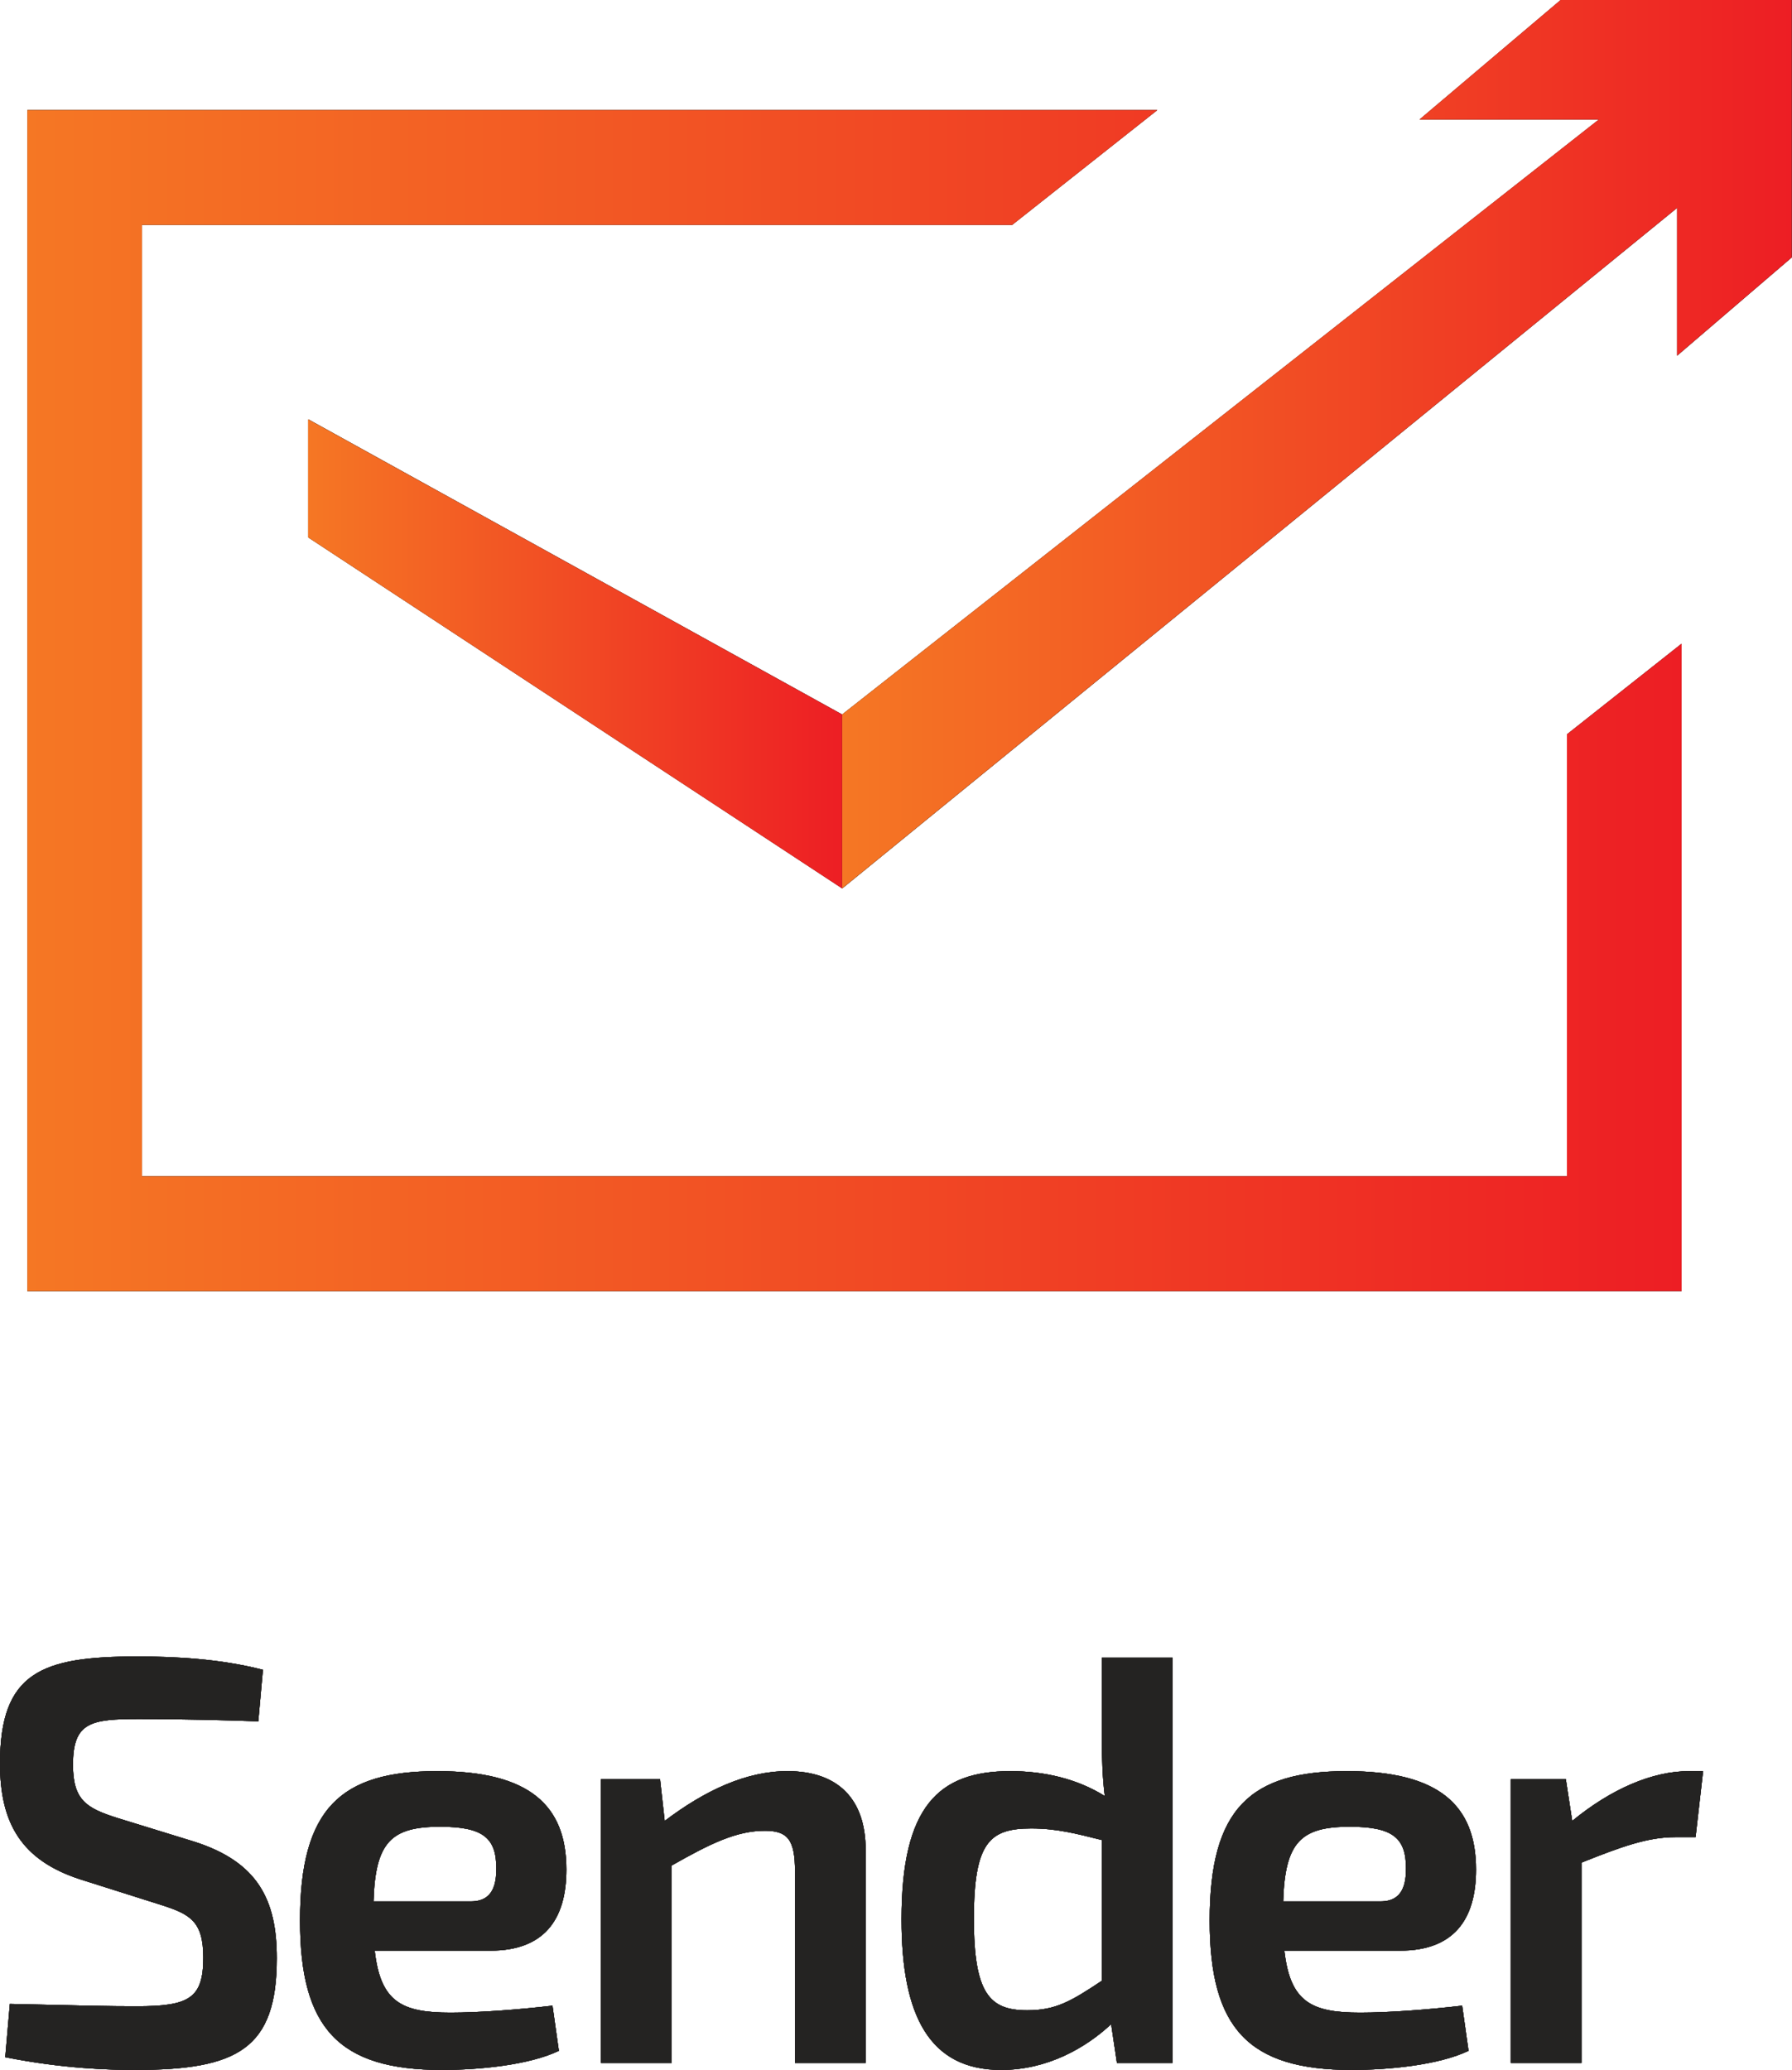 <?xml version="1.0" encoding="UTF-8"?> <svg xmlns="http://www.w3.org/2000/svg" xmlns:xlink="http://www.w3.org/1999/xlink" width="84" height="97" fill="none"><defs><path d="M7.547 89.266c1.357.434 1.982.76 1.982 2.47 0 1.926-.679 2.279-3.122 2.279-1.303 0-2.39-.027-5.945-.109l-.217 2.497c2.714.543 4.94.597 6.08.597 4.805 0 6.651-.977 6.651-5.237 0-2.741-.896-4.505-3.855-5.455l-3.61-1.112c-1.466-.462-2.09-.841-2.09-2.497 0-2.008.841-2.144 3.122-2.144 1.845 0 4.017.054 5.565.109l.217-2.415c-2.01-.516-4.1-.624-5.891-.624-4.48 0-6.434.732-6.434 5.02 0 2.795 1.004 4.532 3.773 5.427l3.774 1.194ZM17.51 89.103c.081-2.795.842-3.5 3.122-3.5 2.036 0 2.633.542 2.633 1.954 0 .705-.136 1.546-1.194 1.546h-4.56Zm5.484 2.307c2.47 0 3.556-1.411 3.556-3.8 0-3.011-1.738-4.612-6.054-4.612-4.506 0-6.433 1.736-6.433 7 0 5.048 1.818 7.002 6.65 7.002 1.683 0 4.072-.217 5.484-.896l-.299-2.116c-1.601.19-3.502.326-4.777.326-2.28 0-3.285-.489-3.556-2.904h5.429ZM30.94 83.377h-2.768v13.297h3.312v-9.253c1.819-1.032 3.04-1.628 4.37-1.628 1.059 0 1.412.407 1.412 1.9v8.981h3.312v-9.986c0-2.388-1.303-3.69-3.665-3.69-1.927 0-3.855.895-5.755 2.333l-.217-1.954ZM51.65 92.821c-1.465.977-2.172 1.384-3.502 1.384-1.764 0-2.497-.787-2.497-4.287 0-3.583.733-4.234 2.688-4.234 1.194 0 2.117.244 3.311.543v6.594Zm3.312-15.142H51.65v3.826c0 .923.028 1.791.136 2.66-1.303-.814-2.85-1.167-4.425-1.167-3.366 0-5.103 1.655-5.103 6.946 0 4.505 1.303 7.056 4.669 7.056 2.172 0 3.964-1.031 5.158-2.144l.271 1.818h2.606V77.68ZM60.15 89.103c.082-2.795.842-3.5 3.122-3.5 2.037 0 2.634.542 2.634 1.954 0 .705-.136 1.546-1.195 1.546h-4.56Zm5.484 2.307c2.47 0 3.556-1.411 3.556-3.8 0-3.011-1.737-4.612-6.053-4.612-4.507 0-6.434 1.736-6.434 7 0 5.048 1.819 7.002 6.651 7.002 1.683 0 4.072-.217 5.484-.896l-.299-2.116c-1.602.19-3.502.326-4.778.326-2.28 0-3.285-.489-3.556-2.904h5.43ZM79.833 82.998h-.651c-1.738 0-3.665.84-5.484 2.333l-.299-1.954H70.82v13.297h3.312v-9.389c1.9-.76 3.122-1.194 4.398-1.194h.95l.353-3.093Z" fill="#242322" id="reuse-0"></path></defs><use xlink:href="#reuse-0"></use><path d="M73.155 0 66.54 5.6h8.406l-35.47 27.88v8.152L78.614 9.739v6.925l5.374-4.604V0H73.155Z" fill="url(#a)"></path><path d="M1.281 5.159v55.34h77.543V30.165l-5.374 4.248V55.12H6.655v-44.58h40.787l6.805-5.38H1.281Z" fill="url(#b)"></path><path d="m14.445 25.183 25.03 16.449v-8.148L14.444 19.65v5.534Z" fill="url(#c)"></path><use xlink:href="#reuse-0"></use><path d="M73.155 0 66.54 5.6h8.406l-35.47 27.88v8.152L78.614 9.739v6.925l5.374-4.604V0H73.155Z" fill="url(#d)"></path><path d="M1.281 5.159v55.34h77.543V30.165l-5.374 4.248V55.12H6.655v-44.58h40.787l6.805-5.38H1.281Z" fill="url(#e)"></path><path d="m14.445 25.183 25.03 16.449v-8.148L14.444 19.65v5.534Z" fill="url(#f)"></path><path d="M7.547 89.266c1.357.434 1.982.76 1.982 2.47 0 1.926-.679 2.279-3.122 2.279-1.303 0-2.39-.027-5.945-.109l-.217 2.497c2.714.543 4.94.597 6.08.597 4.805 0 6.651-.977 6.651-5.237 0-2.741-.896-4.505-3.855-5.455l-3.61-1.112c-1.466-.462-2.09-.841-2.09-2.497 0-2.008.841-2.144 3.122-2.144 1.845 0 4.017.054 5.565.109l.217-2.415c-2.01-.516-4.1-.624-5.891-.624-4.48 0-6.434.732-6.434 5.02 0 2.795 1.004 4.532 3.773 5.427l3.774 1.194ZM17.51 89.103c.081-2.795.842-3.5 3.122-3.5 2.036 0 2.633.542 2.633 1.954 0 .705-.136 1.546-1.194 1.546h-4.56Zm5.484 2.307c2.47 0 3.556-1.411 3.556-3.8 0-3.011-1.738-4.612-6.054-4.612-4.506 0-6.433 1.736-6.433 7 0 5.048 1.818 7.002 6.65 7.002 1.683 0 4.072-.217 5.484-.896l-.299-2.116c-1.601.19-3.502.326-4.777.326-2.28 0-3.285-.489-3.556-2.904h5.429ZM30.94 83.377h-2.768v13.297h3.312v-9.253c1.819-1.032 3.04-1.628 4.37-1.628 1.059 0 1.412.407 1.412 1.9v8.981h3.312v-9.986c0-2.388-1.303-3.69-3.665-3.69-1.927 0-3.855.895-5.755 2.333l-.217-1.954ZM51.65 92.821c-1.465.977-2.172 1.384-3.502 1.384-1.764 0-2.497-.787-2.497-4.287 0-3.583.733-4.234 2.688-4.234 1.194 0 2.117.244 3.311.543v6.594Zm3.312-15.142H51.65v3.826c0 .923.028 1.791.136 2.66-1.303-.814-2.85-1.167-4.425-1.167-3.366 0-5.103 1.655-5.103 6.946 0 4.505 1.303 7.056 4.669 7.056 2.172 0 3.964-1.031 5.158-2.144l.271 1.818h2.606V77.68ZM60.15 89.103c.082-2.795.842-3.5 3.122-3.5 2.037 0 2.634.542 2.634 1.954 0 .705-.136 1.546-1.195 1.546h-4.56Zm5.484 2.307c2.47 0 3.556-1.411 3.556-3.8 0-3.011-1.737-4.612-6.053-4.612-4.507 0-6.434 1.736-6.434 7 0 5.048 1.819 7.002 6.651 7.002 1.683 0 4.072-.217 5.484-.896l-.299-2.116c-1.602.19-3.502.326-4.778.326-2.28 0-3.285-.489-3.556-2.904h5.43ZM79.833 82.998h-.651c-1.738 0-3.665.84-5.484 2.333l-.299-1.954H70.82v13.297h3.312v-9.389c1.9-.76 3.122-1.194 4.398-1.194h.95l.353-3.093Z" fill="#231F20"></path><path fill-rule="evenodd" clip-rule="evenodd" d="m73.163 0-6.615 5.6h8.406l-35.47 27.88v8.152L78.621 9.739v6.926l5.374-4.605V0H73.163Z" fill="#231F20"></path><path fill-rule="evenodd" clip-rule="evenodd" d="M73.45 34.413V55.12H6.655v-44.58h40.787l6.805-5.38H1.281v55.34h77.543V30.165l-5.374 4.248Z" fill="#231F20"></path><path fill-rule="evenodd" clip-rule="evenodd" d="m14.453 19.65 25.029 13.834v8.148L14.453 25.183V19.65Z" fill="#231F20"></path><use xlink:href="#reuse-0"></use><path d="M73.155 0 66.54 5.6h8.406l-35.47 27.88v8.152L78.614 9.739v6.925l5.374-4.604V0H73.155Z" fill="url(#g)"></path><path d="M1.281 5.159v55.34h77.543V30.165l-5.374 4.248V55.12H6.655v-44.58h40.787l6.805-5.38H1.281Z" fill="url(#h)"></path><path d="m14.445 25.183 25.03 16.449v-8.148L14.444 19.65v5.534Z" fill="url(#i)"></path><defs><linearGradient id="a" x1="39.476" y1="20.816" x2="83.987" y2="20.816" gradientUnits="userSpaceOnUse"><stop stop-color="#F57724"></stop><stop offset="1" stop-color="#ED1E24"></stop></linearGradient><linearGradient id="b" x1="1.281" y1="32.829" x2="78.824" y2="32.829" gradientUnits="userSpaceOnUse"><stop stop-color="#F57724"></stop><stop offset="1" stop-color="#ED1E24"></stop></linearGradient><linearGradient id="c" x1="14.445" y1="30.64" x2="39.474" y2="30.64" gradientUnits="userSpaceOnUse"><stop stop-color="#F57724"></stop><stop offset="1" stop-color="#ED1E24"></stop></linearGradient><linearGradient id="d" x1="83.987" y1="20.816" x2="39.476" y2="20.816" gradientUnits="userSpaceOnUse"><stop stop-color="#ABACAA"></stop><stop offset="1" stop-color="#717376"></stop></linearGradient><linearGradient id="e" x1="78.824" y1="32.829" x2="1.281" y2="32.829" gradientUnits="userSpaceOnUse"><stop stop-color="#ABACAA"></stop><stop offset="1" stop-color="#717376"></stop></linearGradient><linearGradient id="f" x1="39.474" y1="30.64" x2="14.445" y2="30.64" gradientUnits="userSpaceOnUse"><stop stop-color="#ABACAA"></stop><stop offset="1" stop-color="#717376"></stop></linearGradient><linearGradient id="g" x1="39.476" y1="20.816" x2="83.987" y2="20.816" gradientUnits="userSpaceOnUse"><stop stop-color="#F57724"></stop><stop offset="1" stop-color="#ED1E24"></stop></linearGradient><linearGradient id="h" x1="1.281" y1="32.829" x2="78.824" y2="32.829" gradientUnits="userSpaceOnUse"><stop stop-color="#F57724"></stop><stop offset="1" stop-color="#ED1E24"></stop></linearGradient><linearGradient id="i" x1="14.445" y1="30.64" x2="39.474" y2="30.64" gradientUnits="userSpaceOnUse"><stop stop-color="#F57724"></stop><stop offset="1" stop-color="#ED1E24"></stop></linearGradient></defs></svg> 